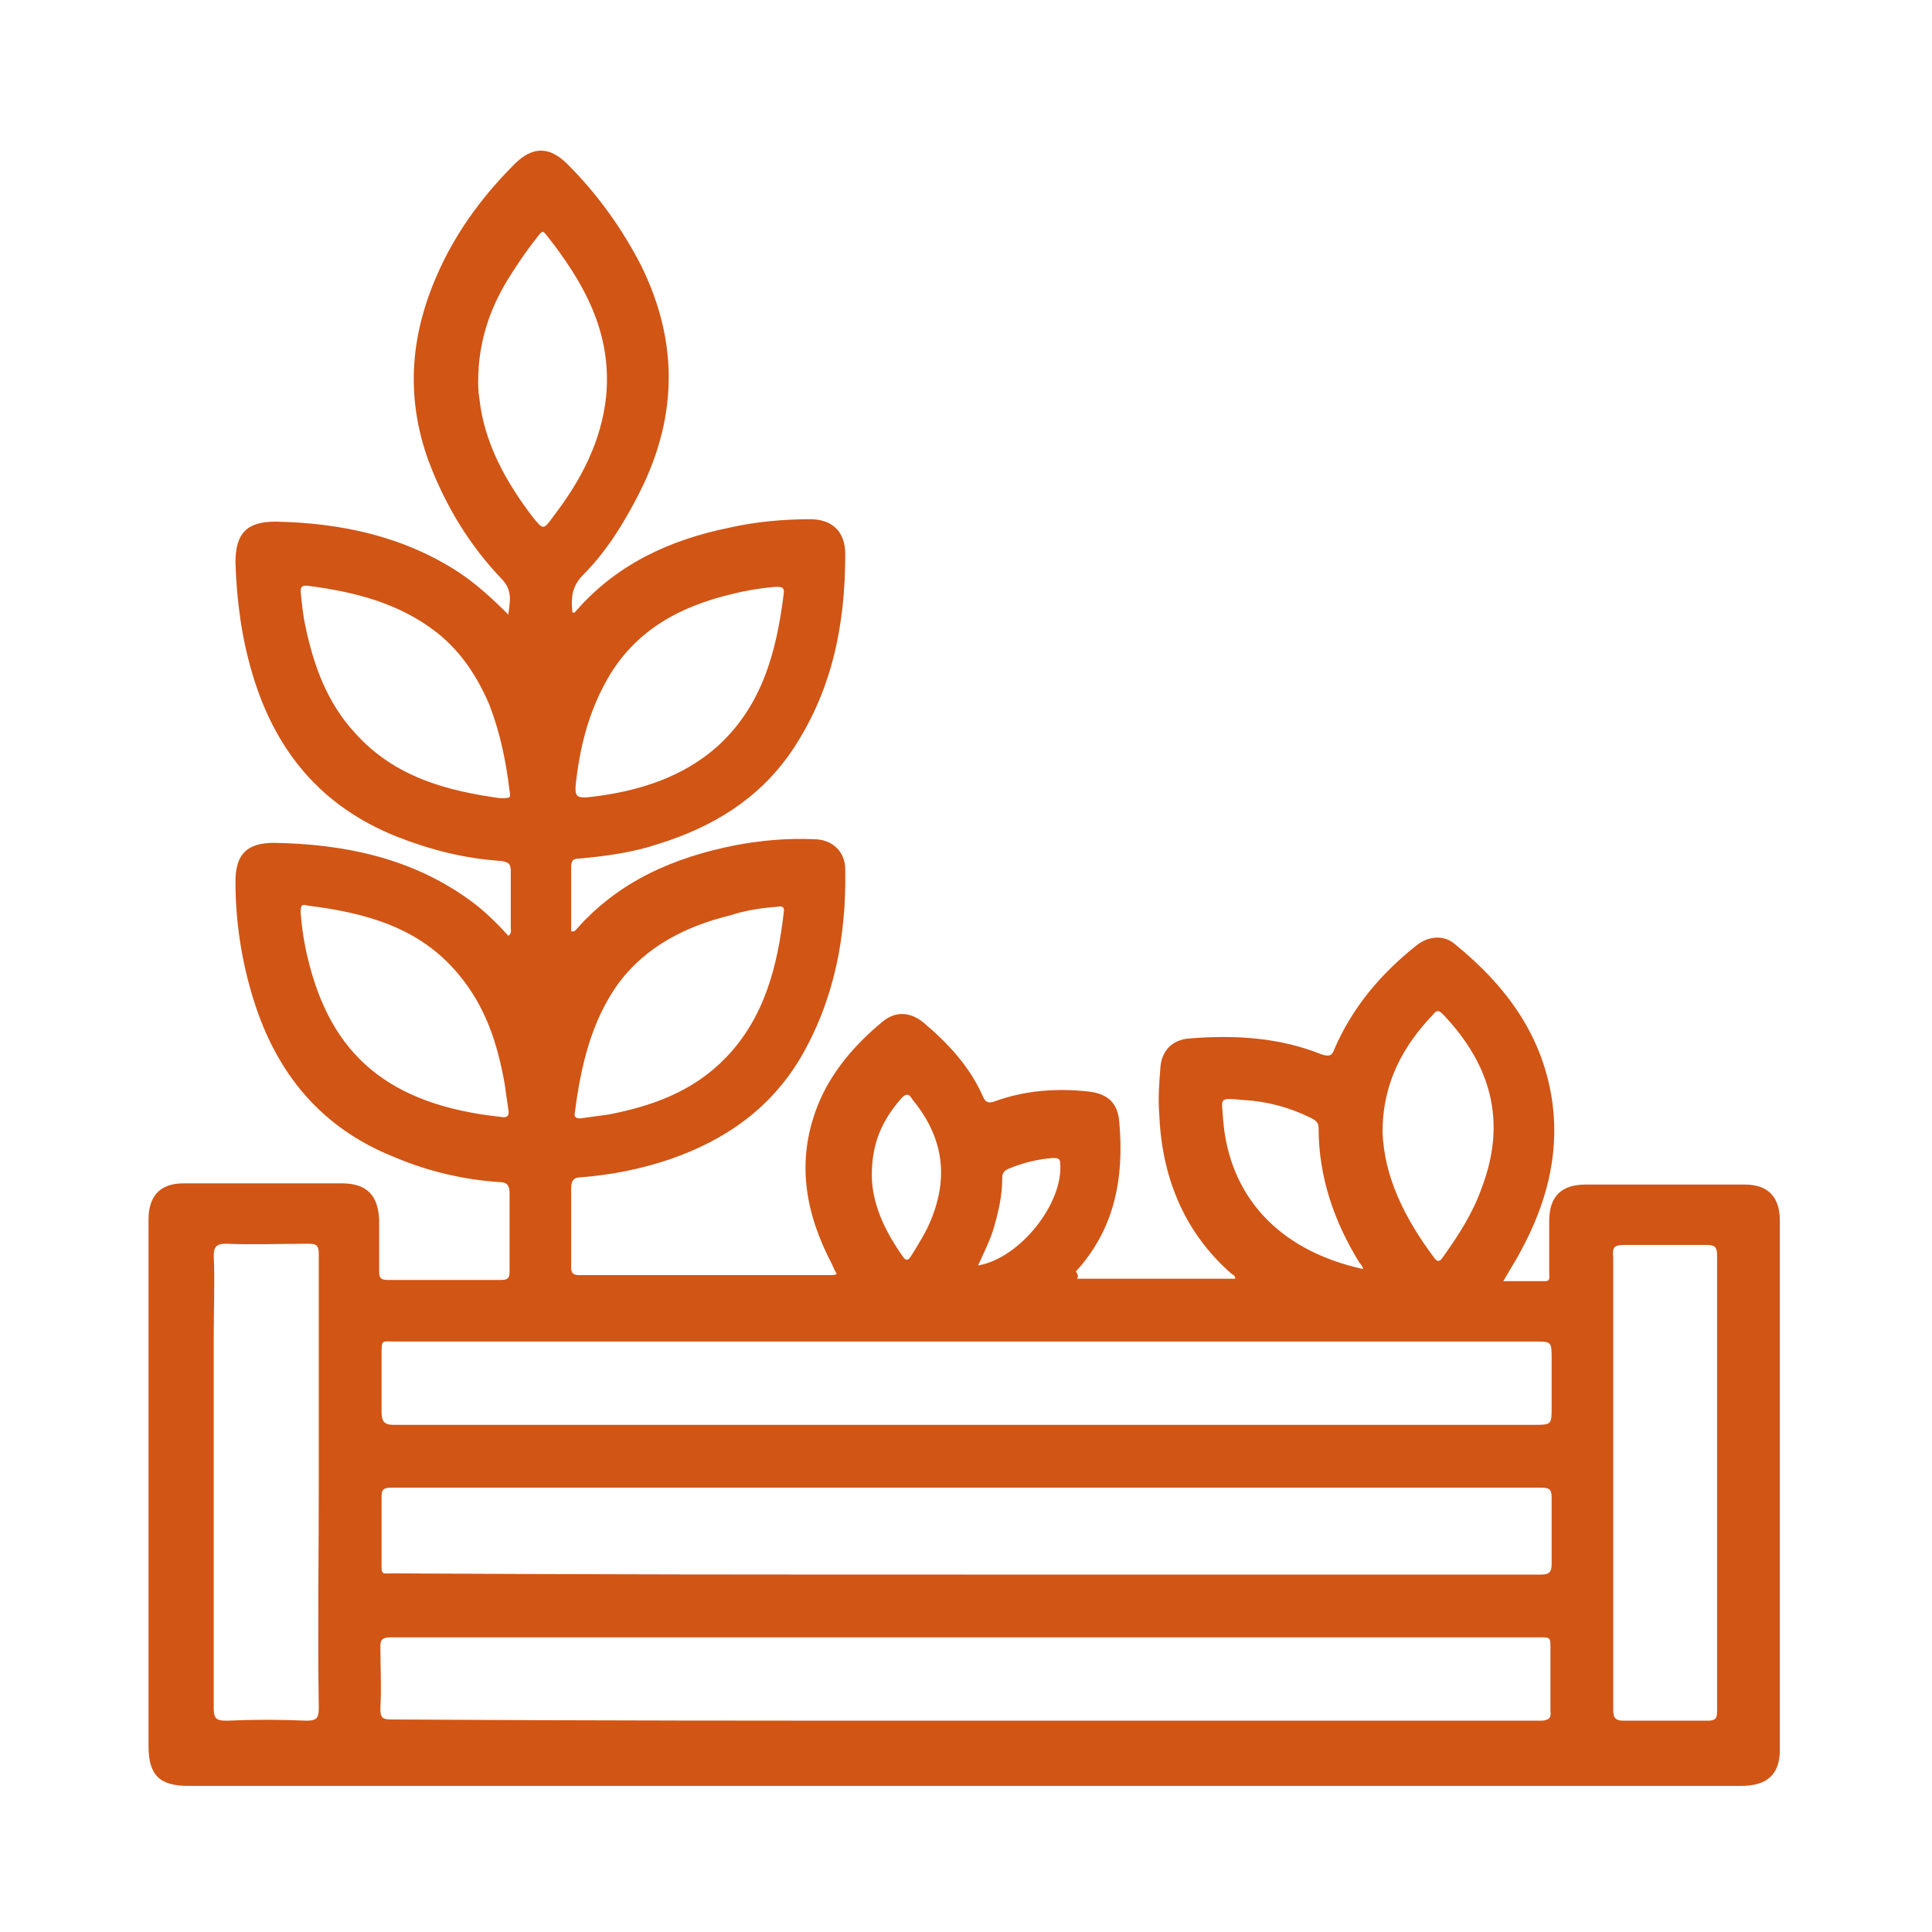 <?xml version="1.0" encoding="utf-8"?>
<!-- Generator: Adobe Illustrator 25.0.0, SVG Export Plug-In . SVG Version: 6.00 Build 0)  -->
<svg version="1.1" id="Livello_1" xmlns="http://www.w3.org/2000/svg" xmlns:xlink="http://www.w3.org/1999/xlink" x="0px" y="0px"
	 viewBox="0 0 160 160" style="enable-background:new 0 0 160 160;" xml:space="preserve">
<style type="text/css">
	.st0{fill:#D15515;}
</style>
<path class="st0" d="M89.2,105.9c4.4,0,8.8,0,13.1,0c0-0.2-0.1-0.3-0.3-0.4c-4-3.5-5.8-8.1-6-13.3c-0.1-1.3,0-2.5,0.1-3.8
	c0.1-1.4,1-2.3,2.4-2.4c3.7-0.3,7.4-0.1,10.9,1.3c0.6,0.2,0.9,0.2,1.1-0.4c1.5-3.5,3.9-6.3,6.8-8.6c1-0.8,2.3-0.9,3.2-0.1
	c4.3,3.5,7.4,7.7,8.1,13.4c0.5,4.2-0.6,8.2-2.6,11.9c-0.4,0.8-1,1.7-1.5,2.6c1.2,0,2.3,0,3.5,0c0.4,0,0.3-0.4,0.3-0.6
	c0-1.5,0-2.9,0-4.4c0-2,1-3,3-3c4.4,0,8.8,0,13.2,0c1.9,0,2.9,1,2.9,3c0,14.6,0,29.2,0,43.8c0,2-1,3-3.2,3c-33.5,0-67,0-100.5,0
	c-9.4,0-18.7,0-28.1,0c-2.4,0-3.3-0.9-3.3-3.3c0-14.5,0-29.1,0-43.6c0-2,1-3,2.9-3c4.4,0,8.7,0,13.1,0c2.1,0,3,1,3.1,3
	c0,1.4,0,2.9,0,4.3c0,0.5,0.1,0.7,0.7,0.7c3.1,0,6.3,0,9.4,0c0.6,0,0.7-0.2,0.7-0.7c0-2.2,0-4.4,0-6.5c0-0.6-0.2-0.9-0.8-0.9
	c-3-0.2-6-0.9-8.8-2.1c-6-2.4-9.7-6.9-11.6-13c-1-3.2-1.5-6.5-1.5-9.8c0-2.3,1-3.2,3.2-3.2c5.7,0.1,11.2,1.2,16,4.6
	c1.3,0.9,2.4,2,3.4,3.1c0.3-0.2,0.2-0.5,0.2-0.7c0-1.5,0-3,0-4.6c0-0.6-0.1-0.8-0.8-0.9c-3-0.2-5.8-0.9-8.6-2
	c-6.3-2.5-10.1-7.1-12-13.5c-0.9-3-1.3-6.1-1.4-9.2c0-2.4,0.9-3.4,3.3-3.4c5.4,0.1,10.6,1.2,15.2,4.2c1.5,1,2.8,2.2,4.1,3.5
	c0.1-1,0.4-1.9-0.5-2.9c-2.7-2.8-4.7-6.1-6.1-9.8c-2-5.5-1.5-10.8,1-16.1c1.5-3.2,3.6-6,6.1-8.5c1.5-1.5,2.9-1.5,4.4,0
	c2.5,2.5,4.5,5.3,6.1,8.4c3.2,6.5,3,12.9-0.4,19.3c-1.2,2.3-2.6,4.5-4.4,6.3c-1,1-1,2-0.9,3.1c0.2,0.1,0.2,0,0.3-0.1
	c3.4-3.9,7.8-5.9,12.7-6.9c2.2-0.5,4.5-0.7,6.7-0.7c1.8,0,2.9,1,2.9,2.9c0,5.9-1.1,11.4-4.5,16.4c-2.7,3.9-6.5,6.2-11,7.6
	c-2.1,0.7-4.3,1-6.5,1.2c-0.6,0-0.7,0.2-0.7,0.8c0,1.8,0,3.5,0,5.2c0.2,0.1,0.3,0,0.4-0.1c3.5-4,8.1-6,13.2-7
	c2.1-0.4,4.3-0.6,6.5-0.5c1.5,0,2.6,1,2.6,2.5c0.1,5.5-0.9,10.8-3.7,15.6c-2.5,4.2-6.2,6.8-10.8,8.4c-2.4,0.8-4.8,1.3-7.4,1.5
	c-0.6,0-0.8,0.3-0.8,0.9c0,2.2,0,4.4,0,6.5c0,0.5,0.1,0.7,0.7,0.7c7,0,14,0,20.9,0c0.1,0,0.2,0,0.4-0.1c-0.2-0.3-0.3-0.6-0.4-0.8
	c-2.2-4.2-3-8.5-1.2-13.1c1.1-2.8,3.1-5.1,5.4-7c1.1-0.9,2.3-0.8,3.4,0.1c2,1.7,3.8,3.6,4.9,6.1c0.2,0.5,0.5,0.6,1,0.4
	c2.5-0.9,5.1-1.1,7.8-0.8c1.6,0.2,2.4,1,2.5,2.6c0.4,4.6-0.4,8.8-3.6,12.3C89.3,105.6,89.3,105.7,89.2,105.9z M80,130.4
	c10.5,0,21,0,31.5,0c5.4,0,10.7,0,16.1,0c0.7,0,0.9-0.2,0.9-0.9c0-1.8,0-3.6,0-5.4c0-0.7-0.1-0.9-0.9-0.9c-28.1,0-56.2,0-84.3,0
	c-3.6,0-7.3,0-10.9,0c-0.7,0-0.8,0.2-0.8,0.8c0,1.7,0,3.5,0,5.2c0,1.3-0.1,1.1,1.1,1.1C48.4,130.4,64.2,130.4,80,130.4z M80,118
	c7.9,0,15.8,0,23.8,0c7.7,0,15.5,0,23.2,0c1.5,0,1.5,0,1.5-1.5c0-1.3,0-2.6,0-3.9c0-1.5,0-1.5-1.4-1.5c-17.8,0-35.6,0-53.4,0
	c-13.7,0-27.3,0-41,0c-1.1,0-1.1-0.2-1.1,1.1c0,1.6,0,3.1,0,4.7c0,0.8,0.2,1.1,1,1.1C48.4,118,64.2,118,80,118z M79.9,142.5
	C79.9,142.5,79.9,142.5,79.9,142.5c15.9,0,31.8,0,47.7,0c0.6,0,0.9-0.2,0.8-0.8c0-1.6,0-3.3,0-4.9c0-1.3,0.1-1.2-1.2-1.2
	c-29.6,0-59.2,0-88.7,0c-2.1,0-4.1,0-6.2,0c-0.6,0-0.8,0.2-0.8,0.7c0,1.7,0.1,3.5,0,5.2c0,0.8,0.2,0.9,1,0.9
	C48.3,142.5,64.1,142.5,79.9,142.5z M26.4,122.8c0-6.3,0-12.6,0-18.9c0-0.8-0.2-0.9-0.9-0.9c-2.3,0-4.5,0.1-6.8,0c-0.8,0-1,0.3-1,1
	c0.1,2.2,0,4.3,0,6.5c0,10.3,0,20.6,0,31c0,0.9,0.3,1,1.1,1c2.2-0.1,4.4-0.1,6.6,0c0.9,0,1-0.3,1-1.1
	C26.3,135.2,26.4,129,26.4,122.8z M133.6,122.7c0,6.3,0,12.6,0,18.9c0,0.7,0.2,0.9,0.9,0.9c2.3,0,4.6,0,6.9,0c0.7,0,0.8-0.2,0.8-0.8
	c0-12.6,0-25.2,0-37.8c0-0.6-0.2-0.8-0.8-0.8c-2.3,0-4.6,0-6.9,0c-0.8,0-1,0.2-0.9,1C133.6,110.2,133.6,116.5,133.6,122.7z
	 M64.9,49.2c0.1-0.6-0.2-0.6-0.7-0.6c-1.2,0.1-2.4,0.3-3.6,0.6c-4.2,1-7.8,2.9-10.1,6.7c-1.5,2.5-2.3,5.2-2.7,8.1
	c-0.3,2.2-0.3,2.2,1.9,1.9c3.5-0.5,6.8-1.6,9.5-3.9C63.1,58.6,64.3,54,64.9,49.2z M25.5,75c-0.6-0.2-0.6,0.1-0.6,0.6
	c0.1,1.3,0.3,2.6,0.6,3.8c1.9,7.9,6.6,12.1,16,13.1c0.5,0.1,0.7-0.1,0.6-0.6c-0.1-0.7-0.2-1.4-0.3-2.1c-0.6-3.4-1.6-6.5-3.9-9.2
	C34.7,76.8,30.3,75.6,25.5,75z M41.4,66.1c0.9,0,0.9,0,0.8-0.6c-0.3-2.5-0.8-4.9-1.7-7.2c-1-2.3-2.3-4.3-4.3-5.9
	c-3.2-2.5-6.9-3.4-10.8-3.9c-0.4,0-0.5,0.1-0.5,0.5c0.1,1,0.2,2,0.4,2.9c0.7,3.3,1.8,6.3,4.1,8.8C32.7,64.4,37.1,65.5,41.4,66.1z
	 M47.6,92.2c-0.1,0.3,0.2,0.5,0.6,0.4c0.7-0.1,1.5-0.2,2.2-0.3c3.6-0.7,7-1.9,9.7-4.7c3.2-3.3,4.3-7.6,4.8-12
	c0.1-0.5-0.1-0.6-0.6-0.5c-1.3,0.1-2.6,0.3-3.8,0.7c-3.7,0.9-7.1,2.6-9.4,5.8C49,84.6,48.1,88.2,47.6,92.2z M39.6,31.6
	c0,0.3,0,0.8,0.1,1.4c0.4,3.7,2.2,6.9,4.4,9.8c0.9,1.1,0.9,1.1,1.7,0c2.3-3,4-6.2,4.4-10c0.5-5.3-1.9-9.5-5-13.4
	c-0.3-0.4-0.4-0.1-0.6,0.1c-0.8,1-1.5,2-2.2,3.1C40.7,25.2,39.6,28.1,39.6,31.6z M114.5,93.7c0.1,3.8,1.9,7.3,4.3,10.5
	c0.3,0.4,0.5,0.2,0.7-0.1c1.3-1.8,2.5-3.7,3.2-5.7c2.1-5.5,0.8-10.2-3.2-14.4c-0.3-0.3-0.5-0.4-0.8,0
	C116.2,86.6,114.5,89.7,114.5,93.7z M112.9,105.1c-0.1-0.3-0.2-0.4-0.3-0.5c-2.1-3.4-3.4-7.1-3.4-11.2c0-0.4-0.2-0.6-0.6-0.8
	c-1.8-0.9-3.7-1.4-5.6-1.5c-2.2-0.2-1.8-0.2-1.7,1.7C101.8,98.8,105.6,103.5,112.9,105.1z M72.2,97.3c0,2.4,1.1,4.7,2.6,6.8
	c0.2,0.3,0.4,0.3,0.6,0c0.5-0.8,1-1.6,1.4-2.4c1.8-3.8,1.5-7.3-1.2-10.6c-0.2-0.3-0.4-0.7-0.9-0.2C73.1,92.7,72.2,94.6,72.2,97.3z
	 M81,104.8c3.5-0.6,7.1-5.2,6.8-8.5c0-0.4-0.3-0.4-0.6-0.4c-1.3,0.1-2.5,0.4-3.7,0.9c-0.4,0.2-0.5,0.4-0.5,0.8
	c0,1.4-0.3,2.7-0.7,4.1C82,102.7,81.5,103.7,81,104.8z"/>
</svg>
